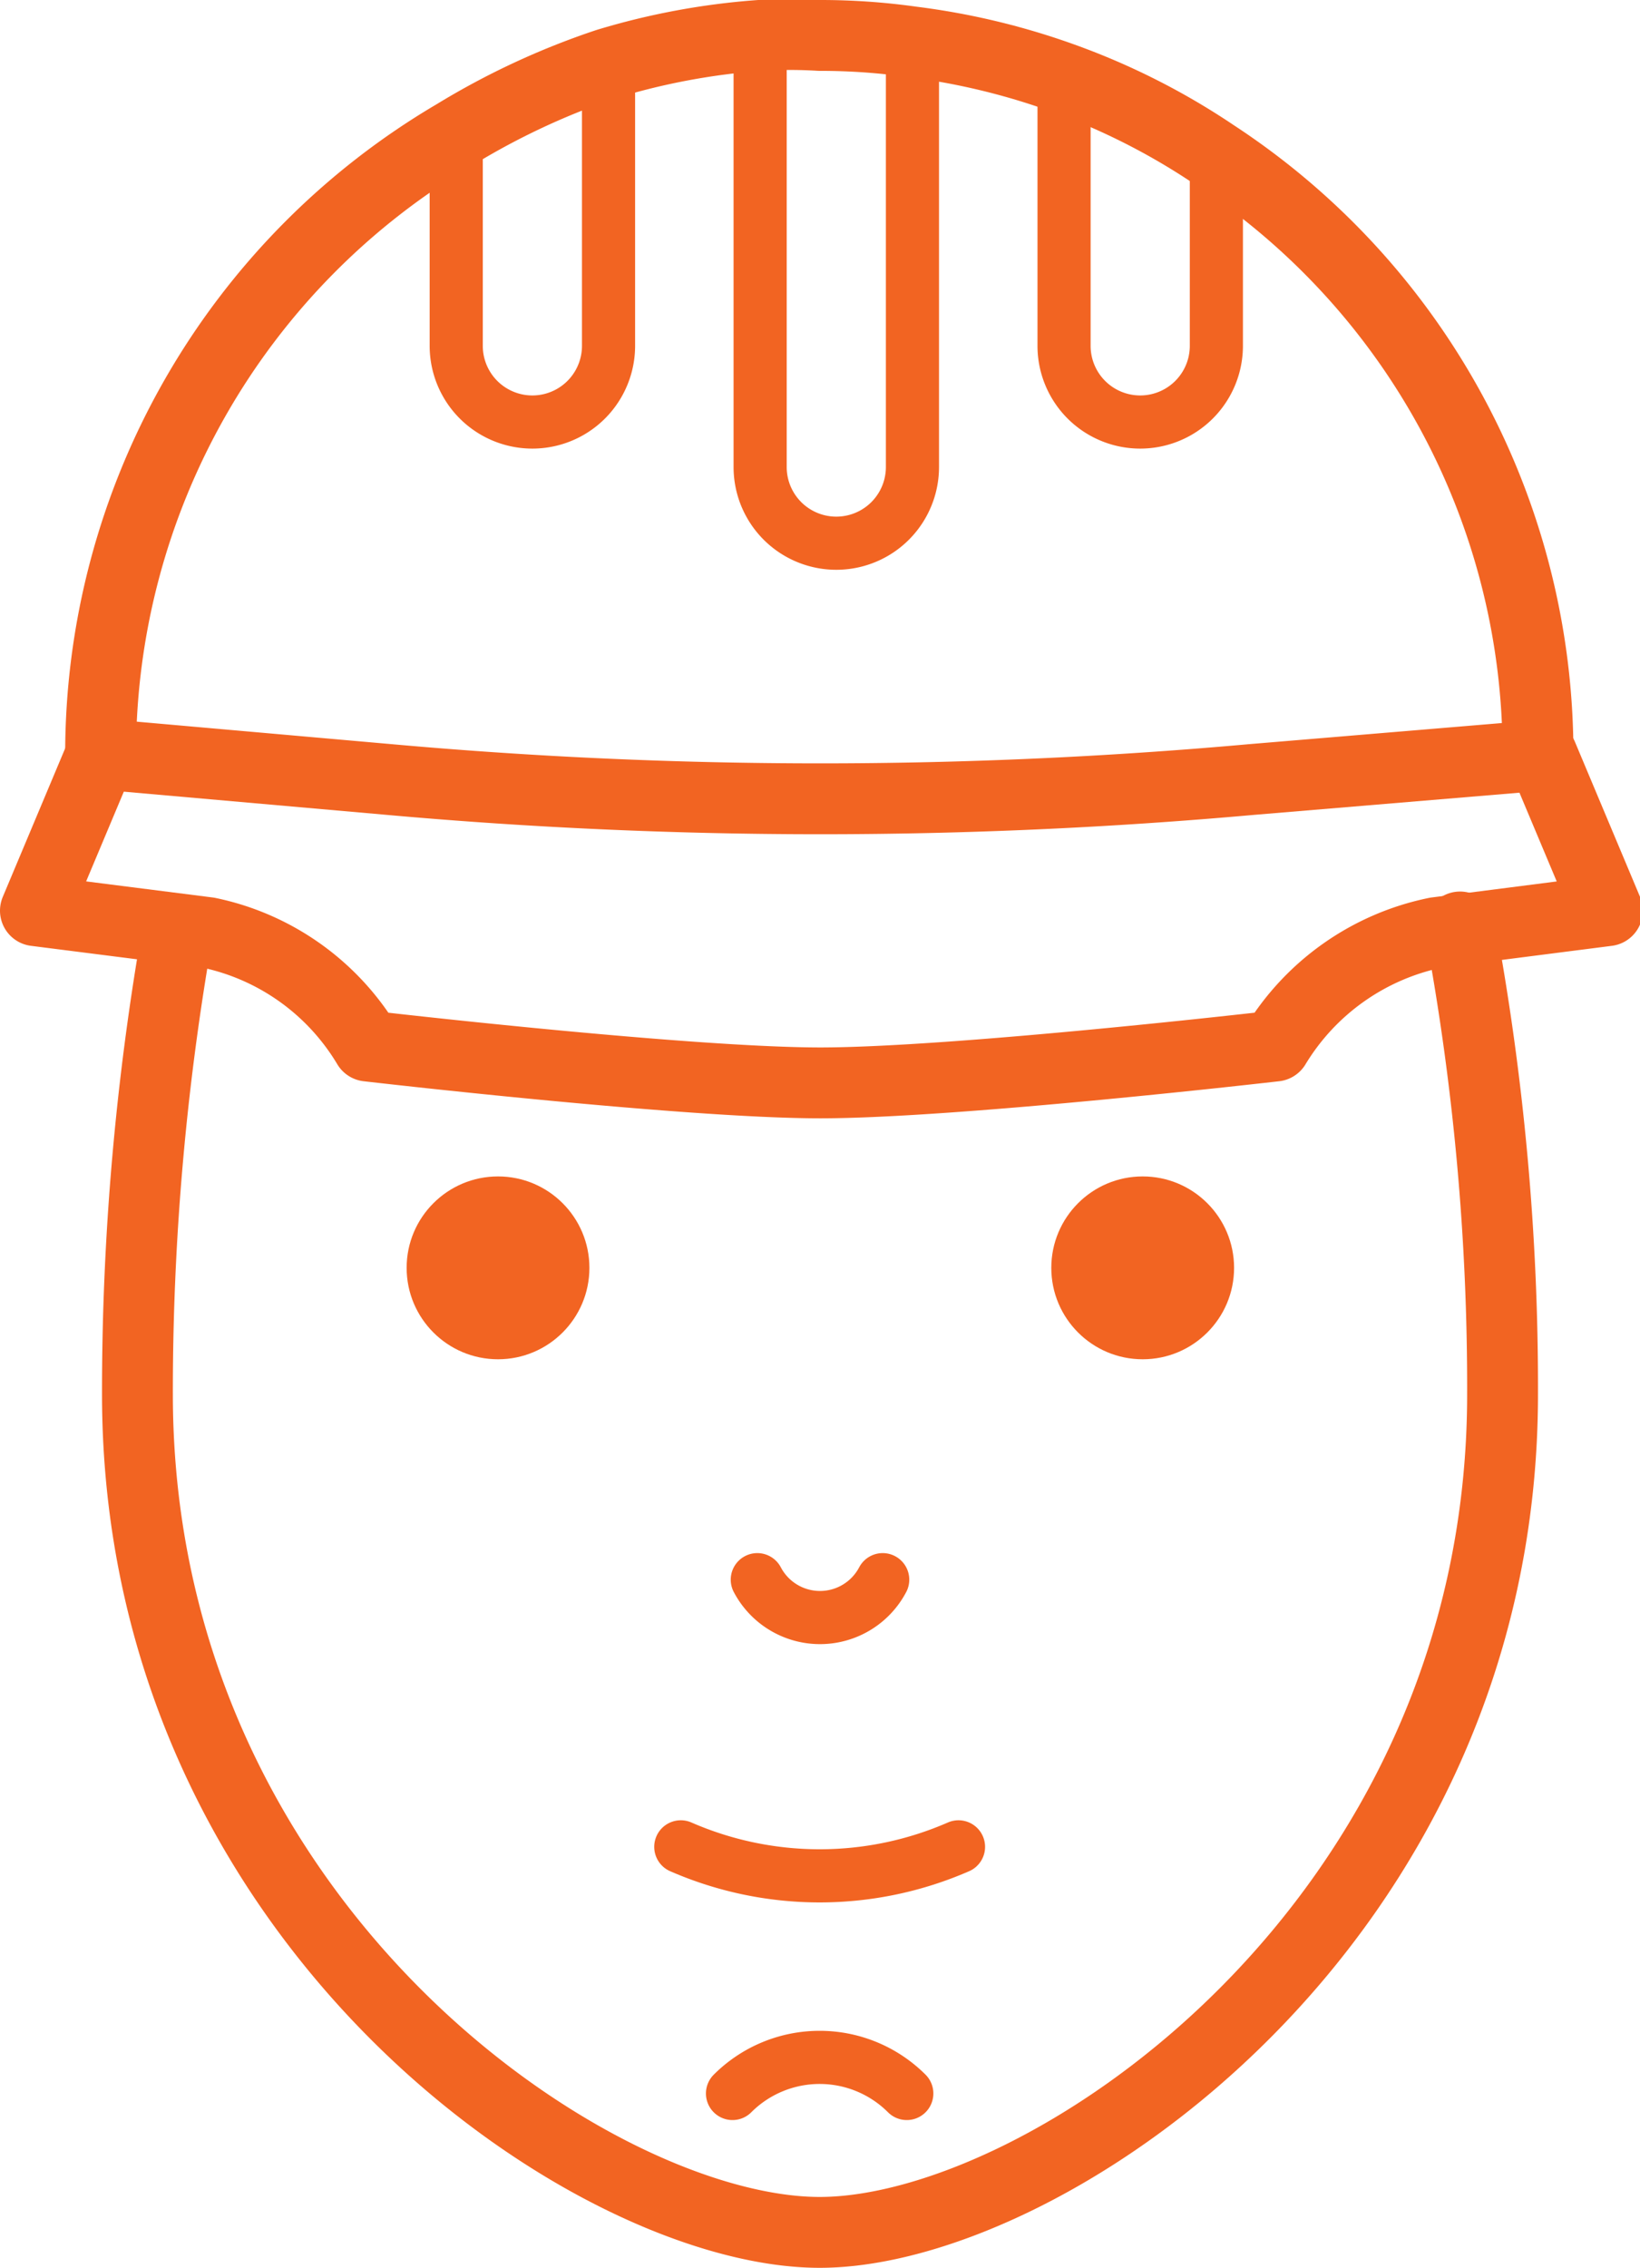 <svg xmlns="http://www.w3.org/2000/svg" viewBox="0 0 23.15 32"><defs><style>.cls-1,.cls-3{fill:none;stroke:#f26422;stroke-linecap:round;stroke-linejoin:round;}.cls-2{fill:#f26422;}.cls-3{stroke-width:0.75px;}</style></defs><title>icon-head</title><g id="Layer_2" data-name="Layer 2"><g id="Layer_1-2" data-name="Layer 1"><path class="cls-1" d="M20.61,13.08a35.45,35.45,0,0,1,.6,6.59c0,7.48-6.44,11.83-9.64,11.83S1.94,27.15,1.94,19.67a37.43,37.43,0,0,1,.57-6.54h0"/><circle class="cls-2" cx="16.13" cy="17.89" r="1.29"/><circle class="cls-2" cx="7.03" cy="17.89" r="1.29"/><path class="cls-3" d="M9.61,26.06h0a4.9,4.9,0,0,0,3.92,0h0"/><path class="cls-3" d="M10.34,29.54h0a1.74,1.74,0,0,1,2.46,0h0"/><path class="cls-3" d="M12.46,22.29a1,1,0,0,1-1.77,0"/><path class="cls-1" d="M1.42,10.66a10.14,10.14,0,0,1,5-8.76,10.47,10.47,0,0,1,2.15-1,9.87,9.87,0,0,1,2.15-.4,7,7,0,0,1,.85,0,9.21,9.21,0,0,1,1.3.09A9.91,9.91,0,0,1,15,1.1a9.7,9.7,0,0,1,2.15,1.09,10.1,10.1,0,0,1,4.56,8.47"/><path class="cls-1" d="M1.42,10.66.5,12.85l2.44.31a3.43,3.43,0,0,1,2.25,1.6s4.48.52,6.39.52S18,14.76,18,14.76a3.46,3.46,0,0,1,2.27-1.6l2.42-.31-.92-2.19"/><path class="cls-1" d="M21.73,10.66,17.66,11A68.22,68.22,0,0,1,5.5,11l-4.08-.36"/><path class="cls-3" d="M8.59.95V4.88a1.07,1.07,0,0,1-2.15,0v-3A10.47,10.47,0,0,1,8.59.95Z"/><path class="cls-3" d="M12.88.59v6a1.07,1.07,0,0,1-2.15,0V.54a7,7,0,0,1,.85,0A9.21,9.21,0,0,1,12.88.59Z"/><path class="cls-3" d="M17.17,2.19V4.88a1.07,1.07,0,0,1-2.15,0V1.1A9.7,9.7,0,0,1,17.17,2.19Z"/></g></g></svg>